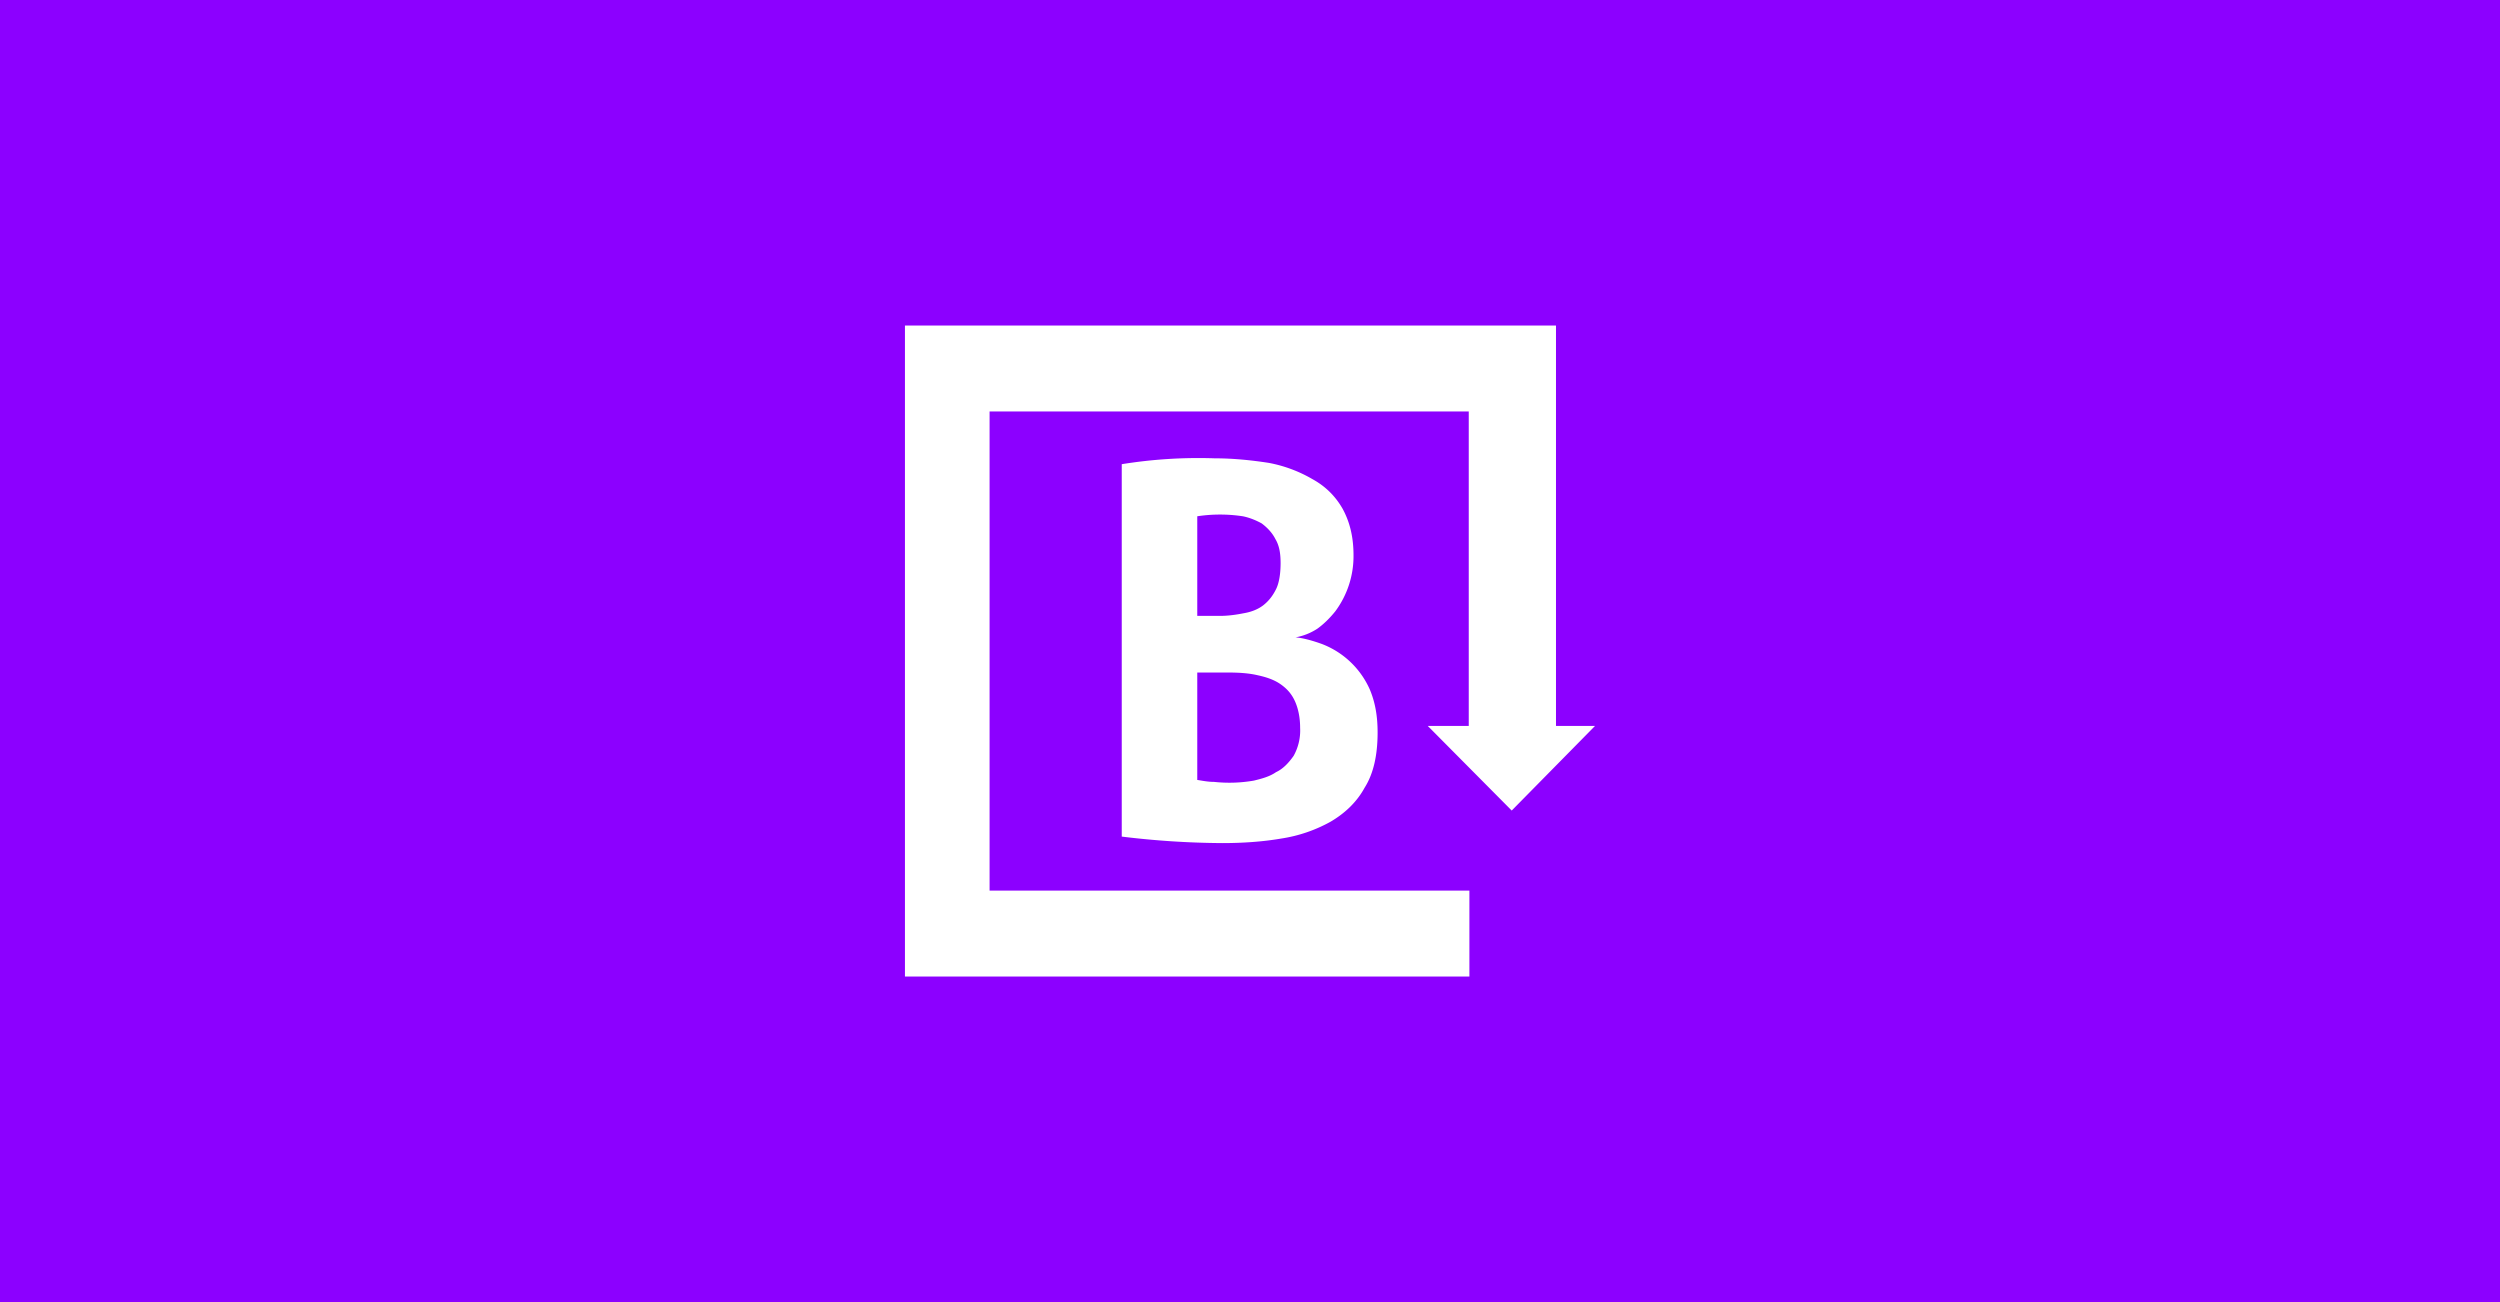 <svg xmlns="http://www.w3.org/2000/svg" viewBox="0 0 384 200"><path fill="#8c00ff" d="M0 0h384v200H0z"/><path d="M138.9 150h86.8v-13.2H152V63.2h73.6v48.3h-6.3l12.9 13 12.8-13H239V50h-100v100Zm33.4-78.7a73.8 73.8 0 0 1 14.3-.9c2.9 0 5.7.3 8.3.7a21 21 0 0 1 6.7 2.5c2 1.1 3.5 2.6 4.6 4.5 1.1 2 1.7 4.3 1.7 7.2a14.2 14.2 0 0 1-2.8 8.6c-.8 1-1.8 2-2.8 2.7-1.1.7-2.2 1.1-3.3 1.3 1.2.1 2.6.5 4 1a13.2 13.2 0 0 1 7.4 7c.8 1.9 1.2 4 1.2 6.6 0 3.4-.6 6.3-2 8.5-1.2 2.2-3 3.9-5.2 5.2a22.5 22.5 0 0 1-7.6 2.6c-2.9.5-6 .7-9.1.7a132.2 132.2 0 0 1-15.4-1V71.4Zm11.6 48.5v-16.5h4.7c1.7 0 3.2.1 4.5.4 1.4.3 2.6.7 3.6 1.4s1.7 1.5 2.2 2.6c.5 1.1.8 2.5.8 4.1a8 8 0 0 1-1 4.3c-.7 1-1.6 2-2.7 2.5-1 .7-2.2 1-3.4 1.3a21.9 21.9 0 0 1-6.1.2c-1 0-1.9-.2-2.6-.3Zm3.5-25.2h-3.5V79.3a23.3 23.3 0 0 1 7 0c1 .2 2 .6 2.9 1.1.8.6 1.6 1.4 2.1 2.4.6 1 .8 2.2.8 3.7s-.2 3-.7 4c-.5 1-1.1 1.8-2 2.5-.8.6-1.8 1-3 1.2-1 .2-2.3.4-3.6.4Z" fill="#fff" fill-rule="evenodd" data-name="logo full color"/></svg>